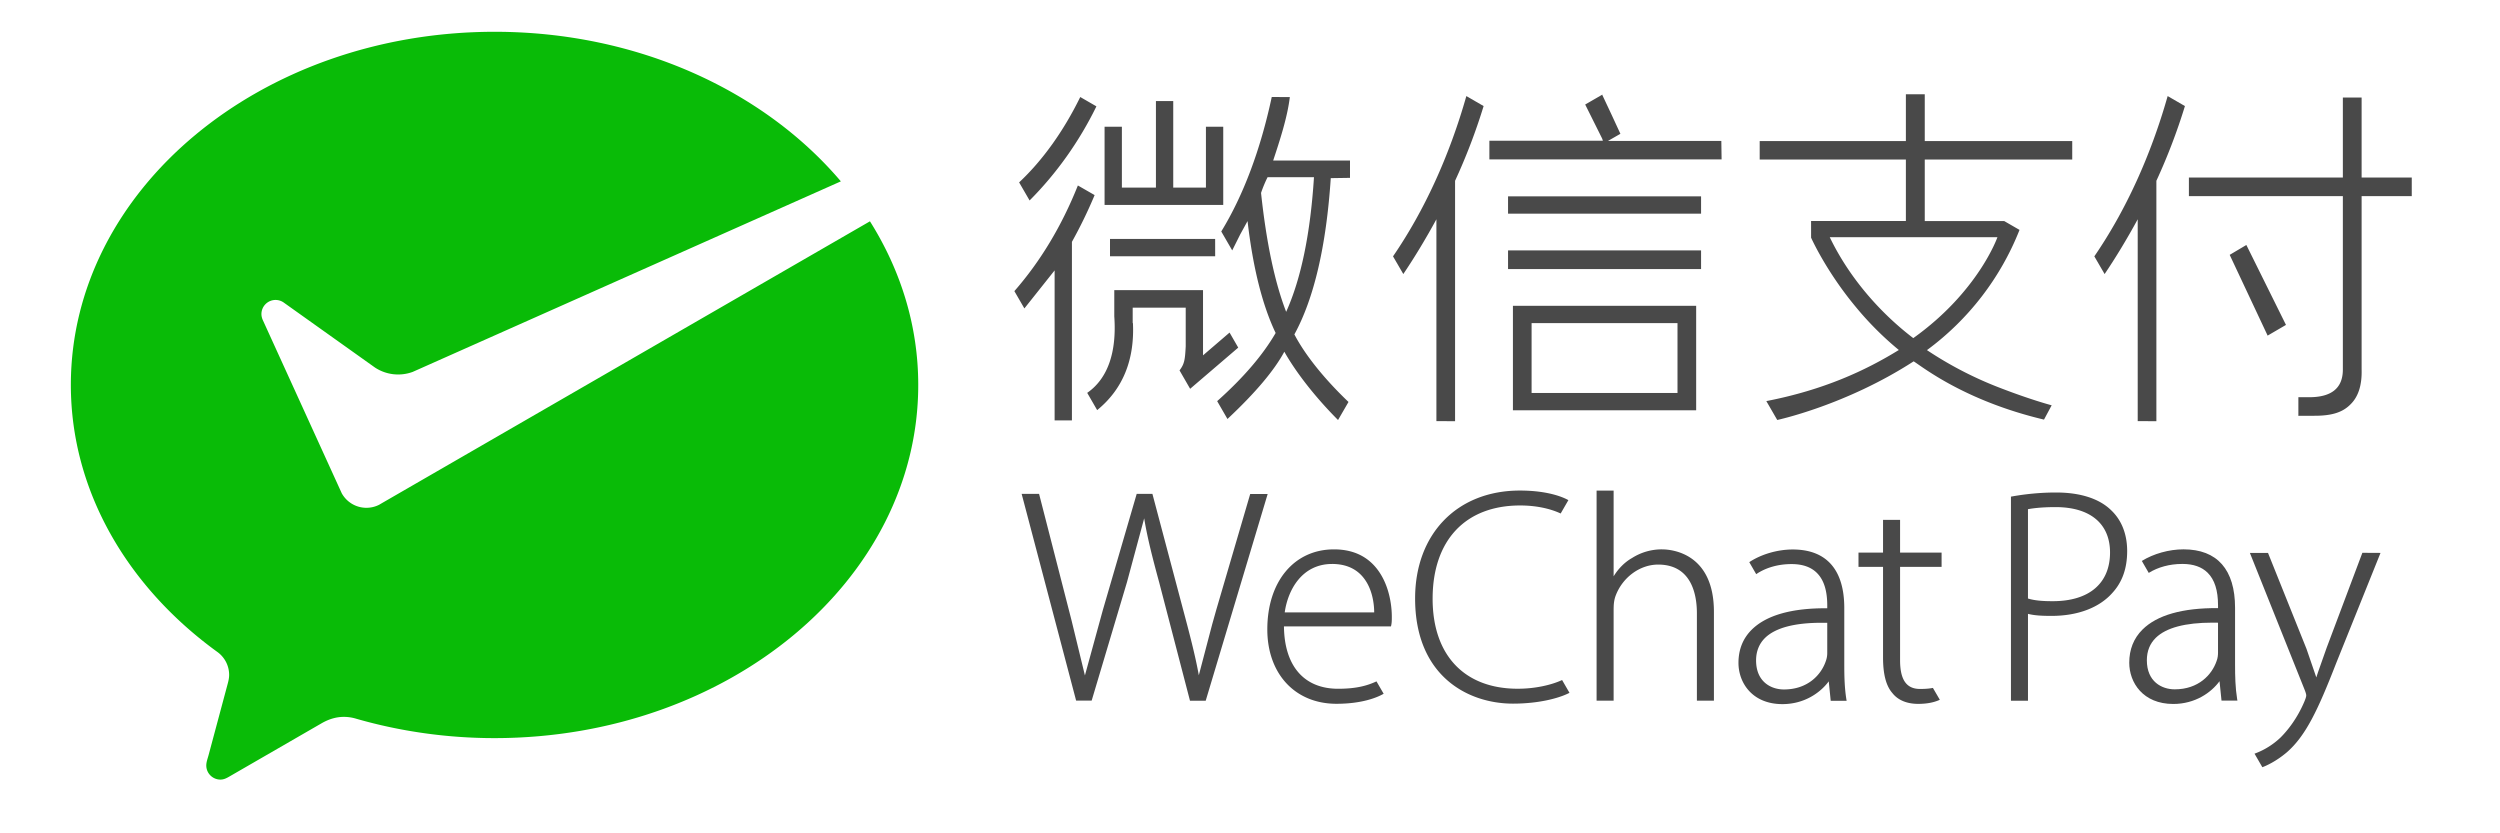<svg xmlns="http://www.w3.org/2000/svg" xmlns:xlink="http://www.w3.org/1999/xlink" width="396.85" height="132.283"
     viewBox="0 0 105 35">
    <defs>
        <clipPath id="A">
            <path d="M0 1028.636h595.276V0H0z"/>
        </clipPath>
        <path id="B"
              d="M61.113 17.69V7.594a24.97 24.97 0 0 0 1.199-3.139l-.725-.42c-.716 2.52-1.764 4.813-3.08 6.732l.432.743c.456-.675.938-1.468 1.39-2.3v8.478z"/>
    </defs>
    <g fill="#494949">
        <path d="M71.445 8.247h-8.107v.727h8.107zm0 2.27h-8.107v.784h8.107zm-7.118 3.054h6.128v2.934h-6.128zm6.912-.727h-7.696v4.388h7.696z"/>
        <use xlink:href="#B"/>
        <use xlink:href="#B" x="29.455"/>
        <path d="M72.296 5.92h-4.763l.523-.3-.008-.02-.37-.8-.378-.804v-.023l-.722.417.01.02.68 1.364a.59.59 0 0 1 .052.137h-4.766v.784h9.753zm-20.92-.596h-.727V7.88h-1.373V4.246h-.727V7.88h-1.43V5.324h-.727v3.282h4.984zm-.34 4.712H46.62v.727h4.417zm-3.463 3.544v-.658H49.8v1.622c-.028.566-.056.74-.25 1l-.01.012.446.774.02-.017 2-1.713-.364-.632-1.115.957v-2.74H46.8v1.103c.106 1.5-.27 2.6-1.12 3.2l-.017.012.418.725.02-.017c1.06-.872 1.558-2.1 1.482-3.65m-4.78-5.898l.44.76c1.128-1.13 2.092-2.486 2.806-3.953l-.678-.392c-.7 1.43-1.58 2.66-2.567 3.585m-.2 4.568l.42.726.02-.025 1.25-1.572v6.3h.727v-7.5a19.57 19.57 0 0 0 .945-1.943l.008-.02-.703-.404-.01.024c-.672 1.68-1.563 3.16-2.646 4.4zm11.417.874c-.48-1.235-.834-2.914-1.057-5a5.21 5.21 0 0 1 .275-.661h1.948c-.15 2.37-.543 4.27-1.166 5.652M56.7 7.47v-.727h-3.227c.28-.844.6-1.826.7-2.667l-.76-.001c-.472 2.212-1.192 4.132-2.12 5.647l.46.795.337-.674.307-.558c.227 1.96.624 3.537 1.18 4.7-.534.923-1.355 1.88-2.442 2.85l-.014.013.433.75.02-.02c1.15-1.078 1.947-2.022 2.368-2.806.48.855 1.292 1.9 2.235 2.848l.02.022.44-.76-.013-.012c-1.012-.967-1.814-1.97-2.26-2.825.824-1.506 1.34-3.714 1.528-6.563zm27.192 2.493s-.798 2.287-3.534 4.238c-1.303-.992-2.647-2.45-3.508-4.238zM87.034 6.7v-.775H80.84V3.96h-.793v1.966h-6.14V6.7h6.14v2.582h-3.982l.001.7s.612 1.38 1.848 2.874a13.27 13.27 0 0 0 1.837 1.844c-1.397.86-3.143 1.675-5.565 2.146l.458.793s2.873-.613 5.73-2.463c.386.245 2.15 1.655 5.452 2.442l.022.005.322-.6s-.852-.224-2.143-.722a15.6 15.6 0 0 1-3.095-1.596 11.53 11.53 0 0 0 3.888-5.049l-.644-.372H80.84V6.7zm9.952 9.983c-.16 0-.3-.001-.454-.002v.784l.685-.003c.77 0 1.2-.164 1.518-.493.32-.32.472-.808.453-1.45V8.237h2.106v-.782h-2.106v-3.36H98.4v3.36h-6.466v.782H98.4v7.284c0 .8-.5 1.162-1.415 1.162M95.233 14.1l.778-.454-1.664-3.357-.7.415 1.596 3.396"/>
    </g>
    <path d="M15.924 21.2a1.18 1.18 0 0 1-.534.128c-.445 0-.832-.245-1.035-.607l-3.318-7.28c-.035-.078-.057-.165-.057-.25 0-.327.266-.593.594-.593.133 0 .256.044.355.118l3.823 2.723a1.77 1.77 0 0 0 1.581.181l17.983-8.003c-3.223-3.8-8.532-6.282-14.54-6.282-9.83 0-17.8 6.64-17.8 14.833 0 4.47 2.398 8.493 6.15 11.212.3.215.498.568.498.966 0 .132-.028.253-.062.378l-.802 2.992c-.037.14-.096.287-.096.434 0 .327.266.593.594.593.13 0 .234-.048.343-.11l3.897-2.25c.293-.17.603-.274.945-.274a1.78 1.78 0 0 1 .523.079c1.818.523 3.78.813 5.8.813 9.83 0 17.8-6.64 17.8-14.833 0-2.48-.735-4.818-2.028-6.873L16.054 21.124z"
          fill="#09bb07"/>
    <g clip-path="url(#A)" transform="matrix(.44 0 0 -.44 27.665 308.251)" fill="#494949">
        <path d="M53.228 642.376l-.393-1.397-1.277-4.865c-.333 1.864-.906 4.053-1.514 6.32l-2.916 10.993h-1.5L42.4 642.35l-1.715-6.254-1.276 5.252-3.1 12.078h-1.663l5.2-19.733h1.482L44.7 645l1.642 6.094c.283-1.747.747-3.595 1.428-6.1l2.944-11.312h1.5l5.914 19.733h-1.666zm11.052 4.362c1.15 0 2.077-.35 2.758-1.043 1.1-1.126 1.257-2.8 1.26-3.58h-8.54c.304 2.163 1.657 4.622 4.522 4.622m4.236-11.207c-.808-.374-1.832-.705-3.658-.705-3.254 0-5.135 2.168-5.174 5.953H69.9l.02.093c.06.273.06.483.06.865 0 .524-.073 2.358-1.018 3.947-.966 1.624-2.483 2.448-4.5 2.448-3.807 0-6.366-3.07-6.366-7.64 0-4.24 2.652-7.1 6.598-7.1 2.514 0 3.932.638 4.425.912l.082.045zM82 634.827c-5.088 0-8.125 3.2-8.125 8.588 0 5.577 3.124 8.906 8.357 8.906 1.45 0 2.815-.273 3.865-.767l.736 1.275-.06.033c-.376.207-1.82.883-4.57.883-5.988 0-10-4.14-10-10.3 0-7.4 5.034-10.04 9.345-10.04 2.452 0 4.355.514 5.318.996l.073.037-.705 1.22c-1.13-.52-2.693-.83-4.223-.83m13.767 13.304a5.29 5.29 0 0 1-2.865-.825c-.7-.395-1.318-1.022-1.76-1.75v8.186h-1.626V633.69h1.626v8.594c0 .563.026.926.166 1.35.64 1.793 2.317 3.045 4.083 3.045 3.22 0 3.7-2.916 3.7-4.654v-8.334h1.625v8.478c0 5.674-4.123 5.962-4.95 5.962m25.853-13.224c-.285-.06-.682-.1-1.228-.1-1.3 0-1.906.873-1.906 2.746v8.906h3.963v1.365h-3.963v3.12h-1.626v-3.12h-2.343v-1.365h2.343v-8.646c0-1.605.293-2.72.893-3.4.527-.673 1.38-1.03 2.465-1.03.776 0 1.444.12 1.986.357l.076.034zm16.908 12.932c0-2.958-2-4.654-5.464-4.654-.734 0-1.66.03-2.37.256v8.525c.338.067 1.217.2 2.63.2 3.307 0 5.204-1.58 5.204-4.336m-5.146 5.73c-1.402 0-2.82-.127-4.215-.378l-.098-.017v-19.482h1.626v8.293c.635-.16 1.342-.194 2.253-.194 2.5 0 4.566.785 5.815 2.208.936 1.026 1.4 2.33 1.4 3.985 0 1.607-.533 2.957-1.54 3.903-1.13 1.1-2.94 1.682-5.232 1.682m29.223-5.756l-3.412-9.072-.82-2.323-.164-.5-.937 2.727-3.674 9.157h-1.73l5.215-13.035c.136-.34.164-.494.164-.563 0-.127-.058-.296-.164-.562-.706-1.675-1.634-2.807-2.287-3.46a7.15 7.15 0 0 0-2.389-1.508l-.096-.036.747-1.294c.37.14 1.296.546 2.332 1.42 1.805 1.575 2.96 4.003 4.718 8.52l4.23 10.518zm-51.08-9.55a2.19 2.19 0 0 0-.14-.8c-.443-1.303-1.726-2.696-3.995-2.696-1.226 0-2.658.726-2.658 2.774 0 .873.3 1.597.86 2.15.986.958 2.802 1.442 5.405 1.442l.528-.006zm1.826-4.436c-.176 1.1-.2 2.22-.2 3.28v5.438c0 3.654-1.7 5.585-4.92 5.585-1.45 0-2.998-.45-4.143-1.205l-.006-.004.662-1.147c.9.62 2.1.962 3.343.962h.05c1.028 0 1.833-.282 2.394-.838.67-.664.995-1.685.995-3.123v-.256c-3.404.027-5.82-.67-7.207-2.042-.842-.834-1.268-1.9-1.268-3.17 0-1.896 1.313-3.937 4.197-3.937 2.1 0 3.63 1.1 4.42 2.174l.188-1.855h1.52z"/>
        <path d="M148.845 638.266c0-.207-.023-.513-.138-.8-.444-1.303-1.727-2.696-3.995-2.696-1.227 0-2.66.726-2.66 2.774 0 .873.29 1.597.86 2.15.986.958 2.802 1.442 5.405 1.442l.528-.006m1.827-7.3c-.177 1.1-.2 2.22-.2 3.28v5.438c0 3.654-1.702 5.585-4.92 5.585-1.383 0-2.853-.413-3.98-1.107l.66-1.142c.885.55 1.998.855 3.177.855l.05.001c1.027 0 1.833-.282 2.393-.838.67-.663.995-1.685.995-3.123v-.256c-3.4.027-5.82-.67-7.207-2.042-.842-.834-1.268-1.9-1.268-3.17 0-1.896 1.313-3.937 4.197-3.937 2.1 0 3.63 1.09 4.42 2.173l.19-1.854h1.52z"/>
    </g>
</svg>
